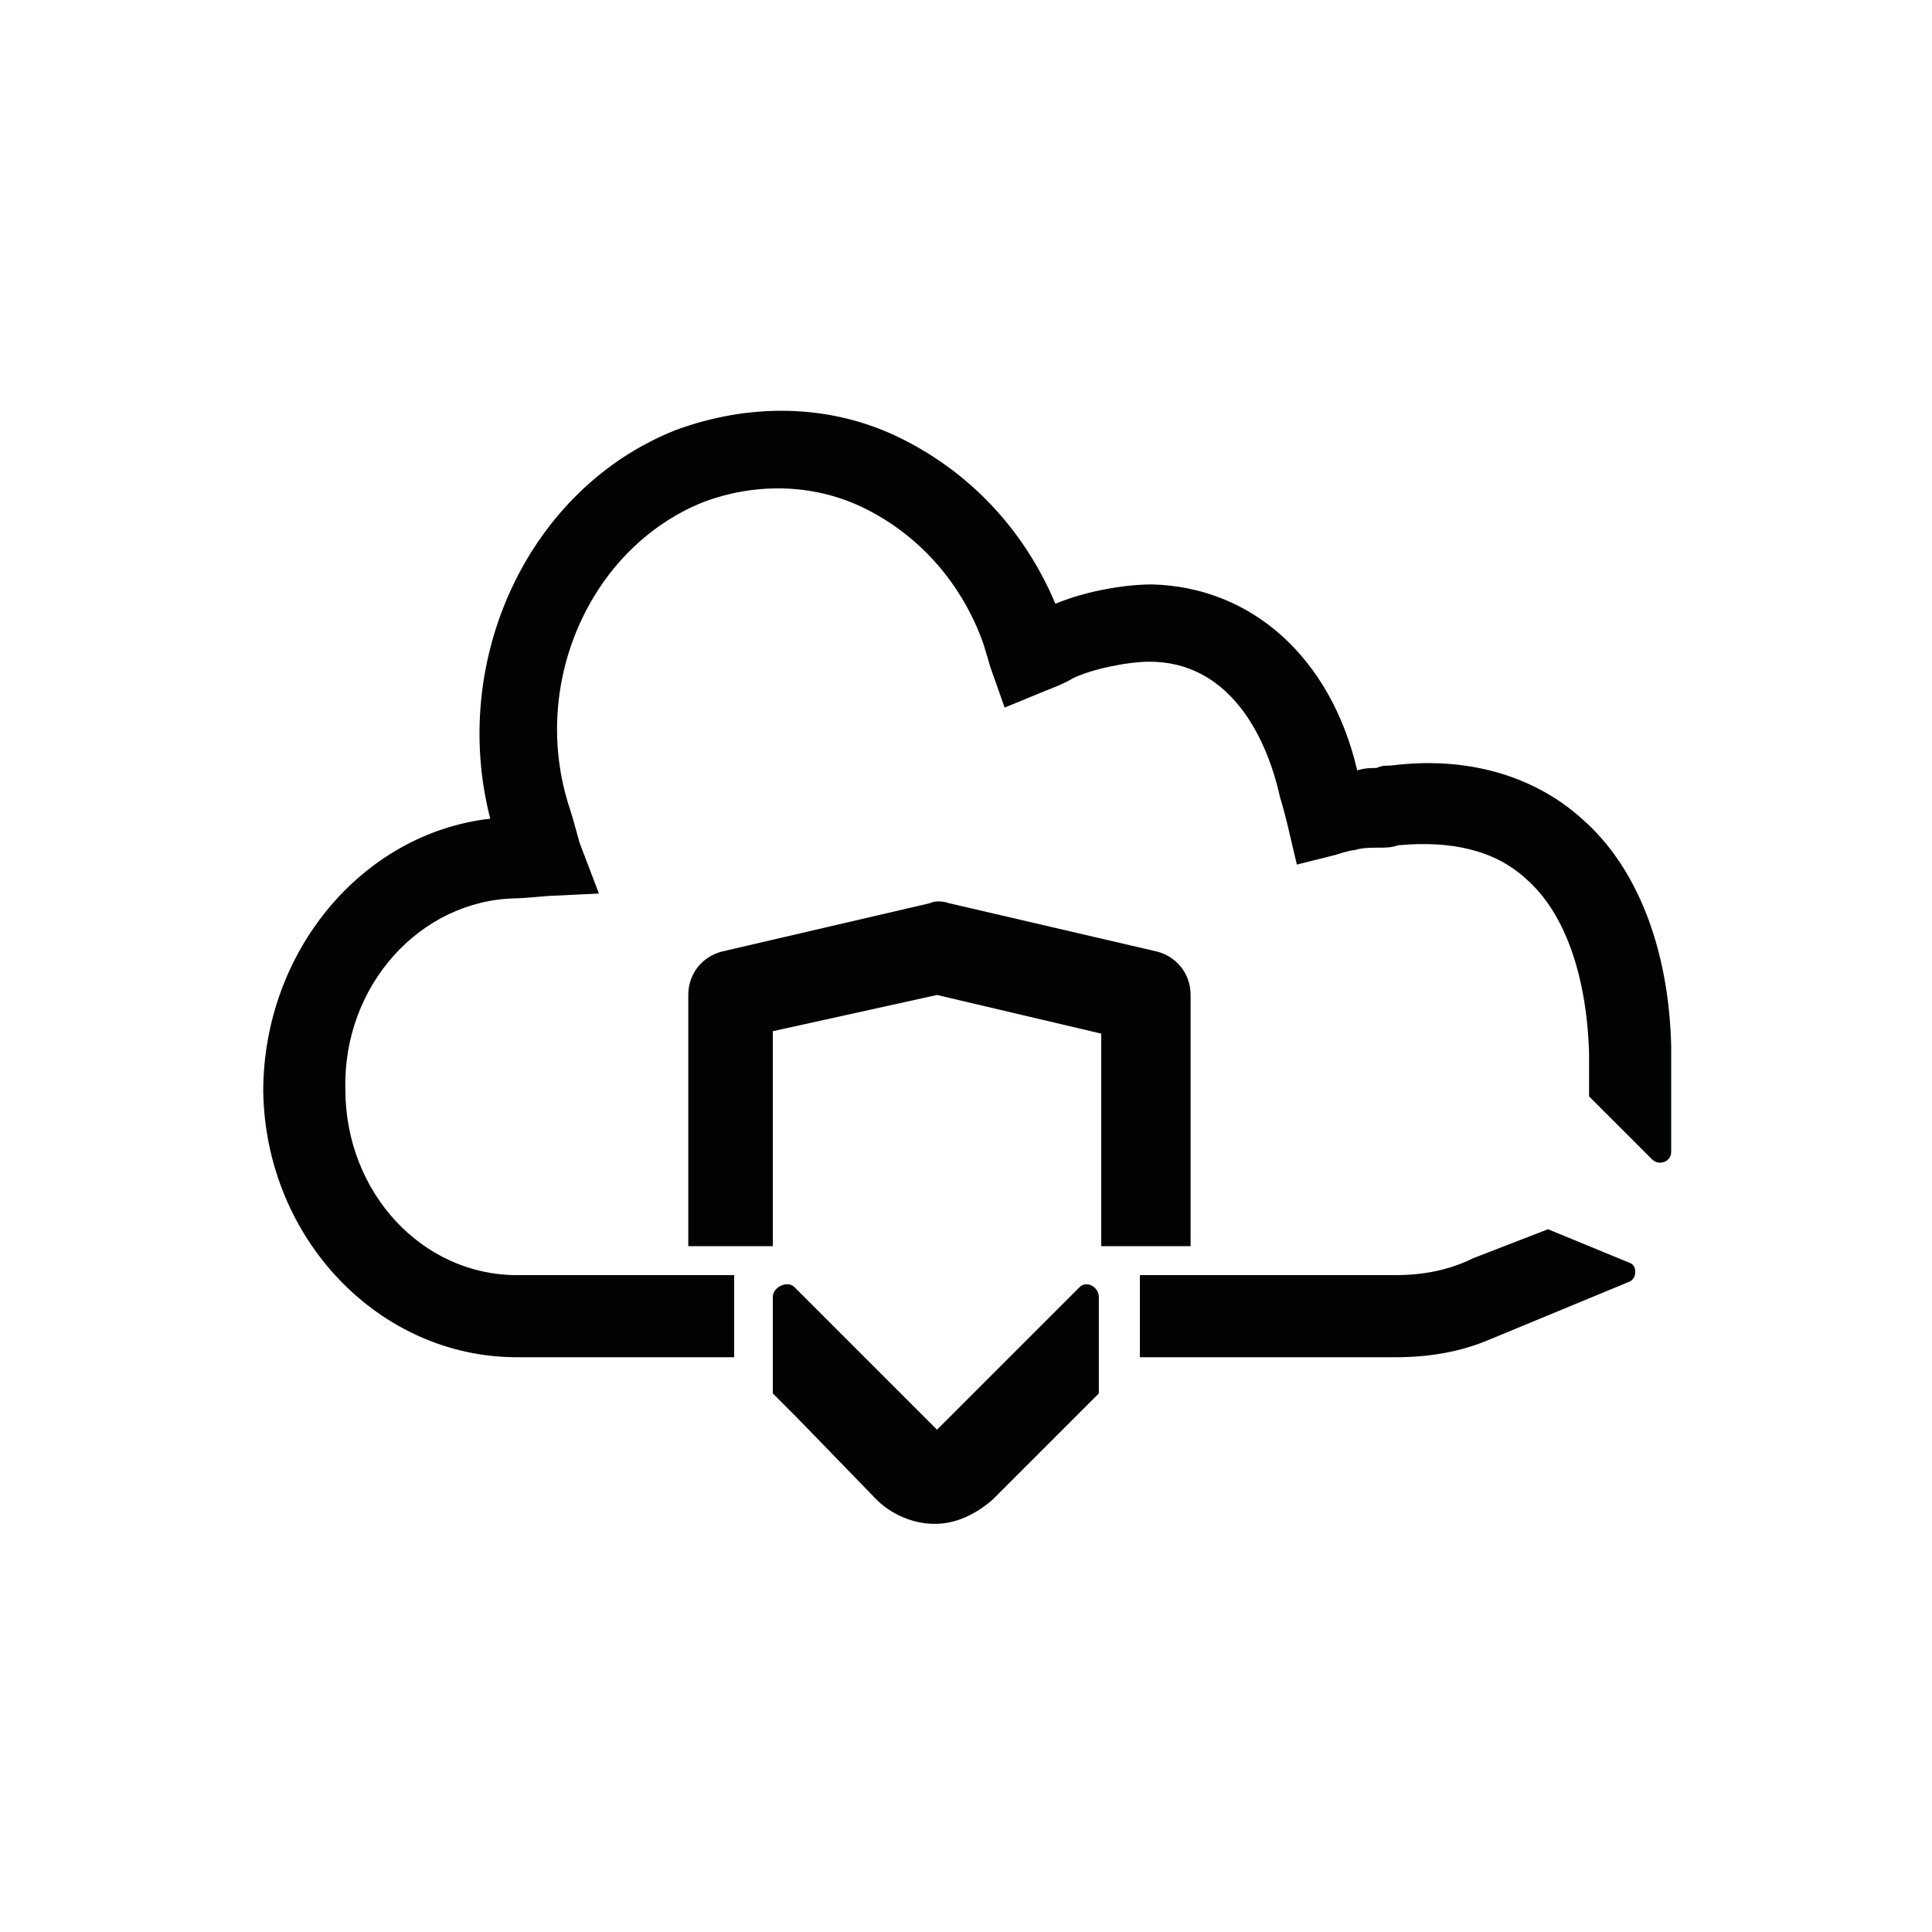 <?xml version="1.0" encoding="utf-8"?>
<!-- Generator: Adobe Illustrator 24.1.1, SVG Export Plug-In . SVG Version: 6.00 Build 0)  -->
<svg version="1.1" id="Capa_1" xmlns="http://www.w3.org/2000/svg" xmlns:xlink="http://www.w3.org/1999/xlink" x="0px" y="0px"
	 viewBox="0 0 80 80" style="enable-background:new 0 0 80 80;" xml:space="preserve">
<style type="text/css">
	.st0{fill:#010202;}
</style>
<g>
	<path class="st0" d="M45.6,44.3v7.3h3.7v-7.3V43v-1.8c0-0.9-0.6-1.6-1.4-1.8l-8.6-2c-0.3-0.1-0.6-0.1-0.8,0l-8.6,2
		c-0.8,0.2-1.4,0.9-1.4,1.8V43v1.3v7.3H32v-7.3V43v-0.3l6.8-1.5l6.8,1.6V43V44.3z"/>
	<path class="st0" d="M67.5,52.3l-3.4-1.4L61,52.1l0,0c-1,0.5-2.1,0.7-3.2,0.7H47.2v3.4h10.6c1.3,0,2.6-0.2,3.8-0.7l0,0l5.8-2.4
		C67.8,53,67.8,52.4,67.5,52.3z"/>
	<path class="st0" d="M69.2,43.9L69.2,43.9c0-0.1,0-0.3,0-0.4l0-0.2l0,0c-0.1-4-1.4-7.4-3.7-9.4c-2-1.8-4.8-2.6-7.9-2.2
		c-0.2,0-0.4,0-0.6,0.1c-0.2,0-0.5,0-0.8,0.1c-1.1-4.7-4.4-7.6-8.5-7.7c-1.2,0-2.8,0.3-4,0.8c-1.3-3.1-3.6-5.5-6.5-6.9
		c-2.9-1.4-6.2-1.4-9.2-0.3c-6.1,2.4-9.4,9.5-7.7,16.1c-5.3,0.6-9.4,5.5-9.4,11.3c0.1,6.1,4.8,11,10.5,11c0,0,0,0,0,0h9v-3.4h-9
		c0,0,0,0,0,0c-3.9,0-7.1-3.4-7.1-7.7c-0.1-4.3,3.1-7.8,7-7.9c0.3,0,1.4-0.1,1.4-0.1l2.1-0.1L24,34.9c0,0-0.3-1.1-0.4-1.4
		c-1.7-5.1,0.8-10.8,5.5-12.7c2.1-0.8,4.5-0.8,6.6,0.2c2.3,1.1,4.1,3.1,5,5.6c0.1,0.3,0.3,1,0.3,1l0.6,1.7l1.7-0.7
		c0,0,0.8-0.3,1.1-0.5c0.8-0.4,2.3-0.7,3.2-0.7c3.2,0,4.8,2.9,5.4,5.6c0.1,0.3,0.3,1.1,0.3,1.1l0.4,1.7l1.6-0.4c0,0,0.6-0.2,0.8-0.2
		c0.3-0.1,0.7-0.1,1-0.1c0.3,0,0.5,0,0.8-0.1c2.2-0.2,4,0.2,5.3,1.4c1.6,1.4,2.5,4,2.6,7.2l0,1.8l2.6,2.6c0.3,0.3,0.8,0.1,0.8-0.3
		L69.2,43.9z"/>
	<path class="st0" d="M44.7,53.3l-3,3l0,0l-2.9,2.9l-1-1l0,0l-4.9-4.9C32.6,53,32,53.3,32,53.7l0,4l1,1l0,0l3.3,3.4
		c0.6,0.6,1.5,1,2.4,1c0.9,0,1.7-0.4,2.4-1l1.3-1.3l0,0l3.1-3.1l0-4C45.5,53.3,45,53,44.7,53.3z"/>
</g>
</svg>
